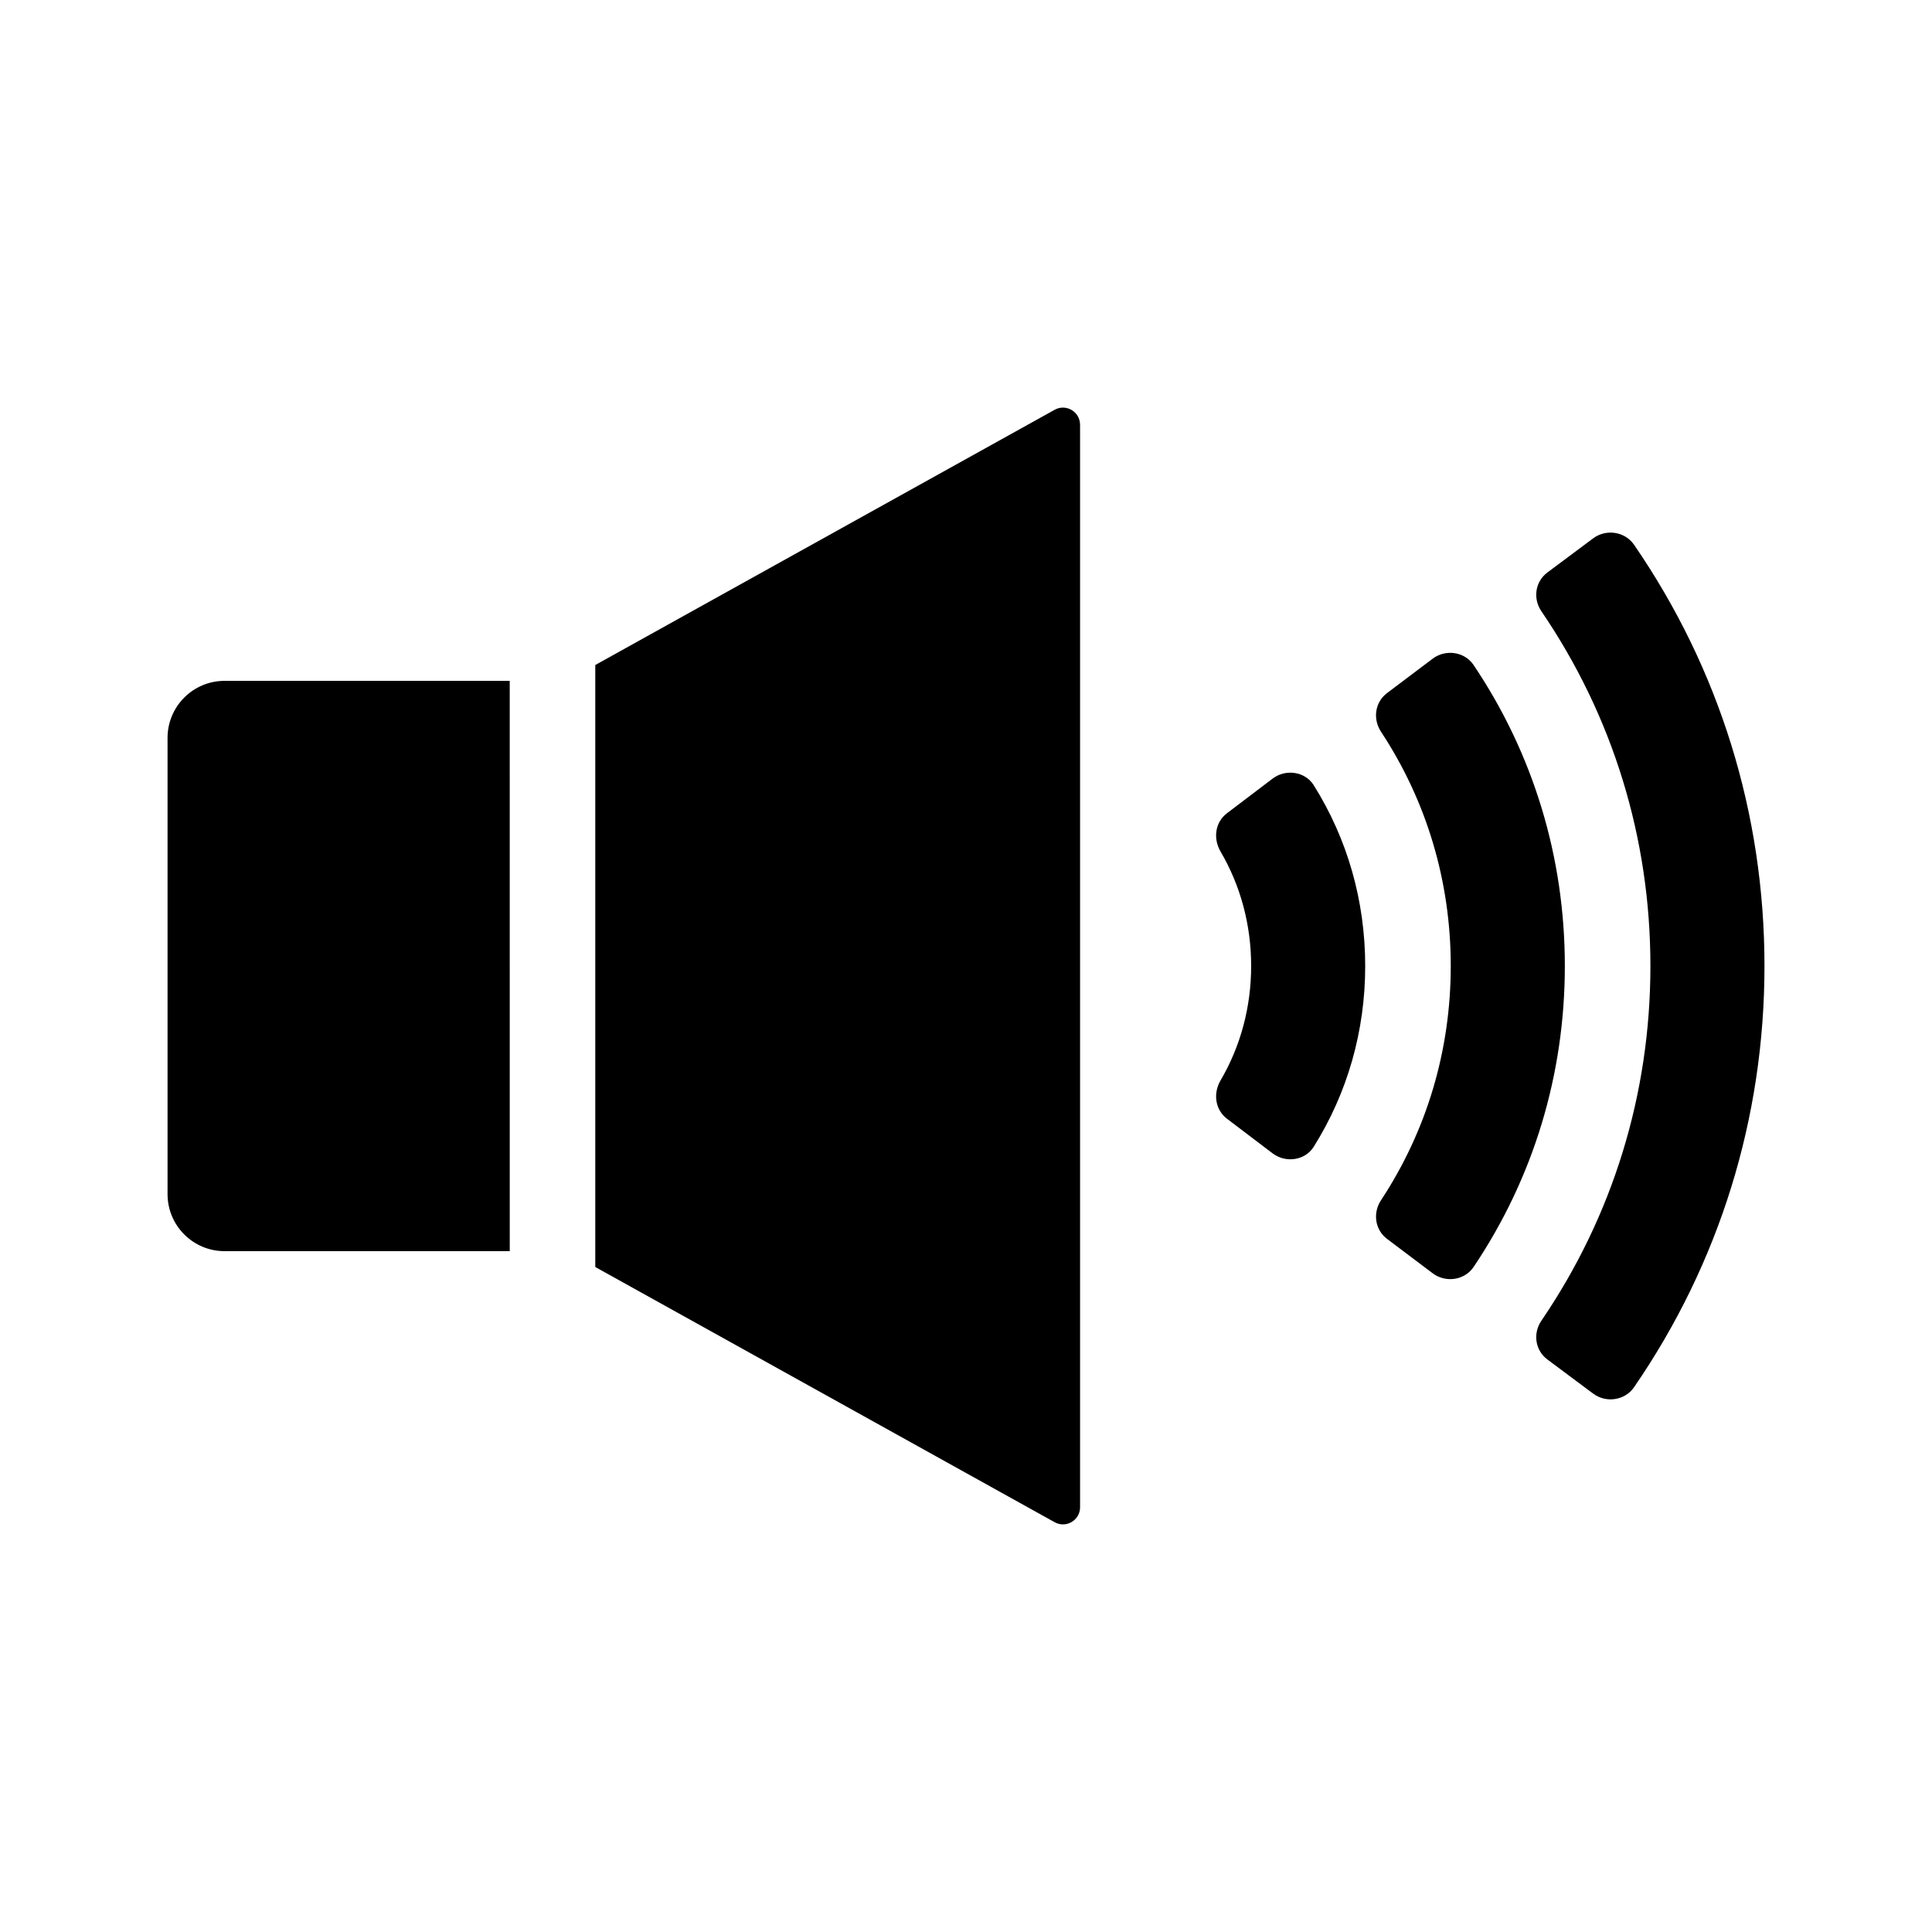 <?xml version="1.0" encoding="UTF-8"?>
<!-- Uploaded to: SVG Repo, www.svgrepo.com, Generator: SVG Repo Mixer Tools -->
<svg fill="#000000" width="800px" height="800px" version="1.1" viewBox="144 144 512 512" xmlns="http://www.w3.org/2000/svg">
 <g>
  <path d="m279.09 475.57h-75.574c-8.348 0-15.113-6.766-15.113-15.113v-120.91c0-8.348 6.766-15.113 15.113-15.113h75.57z"/>
  <path d="m430.23 256.56v286.88c0 3.457-3.715 5.644-6.734 3.965l-121.74-67.633v-159.54l121.73-67.633c3.027-1.68 6.738 0.504 6.738 3.961z"/>
  <path d="m481.25 449.65-12.082-9.168c-3.168-2.41-3.715-6.731-1.703-10.168 5.32-9.086 8.102-19.445 8.102-30.316s-2.781-21.23-8.102-30.32c-2.012-3.438-1.473-7.758 1.703-10.168l12.082-9.168c3.449-2.621 8.59-1.926 10.898 1.742 8.949 14.258 13.645 30.672 13.645 47.914s-4.695 33.656-13.648 47.914c-2.301 3.664-7.445 4.359-10.895 1.738z"/>
  <path d="m523.67 481.43-12.086-9.109c-3.223-2.43-3.82-6.883-1.598-10.254 12.113-18.387 18.48-39.703 18.48-62.07 0-22.371-6.367-43.684-18.48-62.074-2.223-3.375-1.629-7.824 1.598-10.254l12.086-9.109c3.426-2.586 8.457-1.879 10.852 1.684 15.844 23.566 24.176 50.98 24.176 79.754s-8.332 56.184-24.172 79.754c-2.398 3.559-7.43 4.266-10.855 1.68z"/>
  <path d="m566.2 513.32-12.125-9.043c-3.254-2.422-3.879-6.918-1.594-10.273 18.93-27.77 28.895-60.113 28.895-94.008s-9.965-66.242-28.895-94.012c-2.289-3.352-1.656-7.844 1.594-10.273l12.125-9.043c3.426-2.559 8.418-1.828 10.844 1.699 22.641 32.918 34.559 71.348 34.559 111.63s-11.922 78.711-34.562 111.63c-2.422 3.519-7.41 4.254-10.84 1.691z"/>
 </g>
</svg>